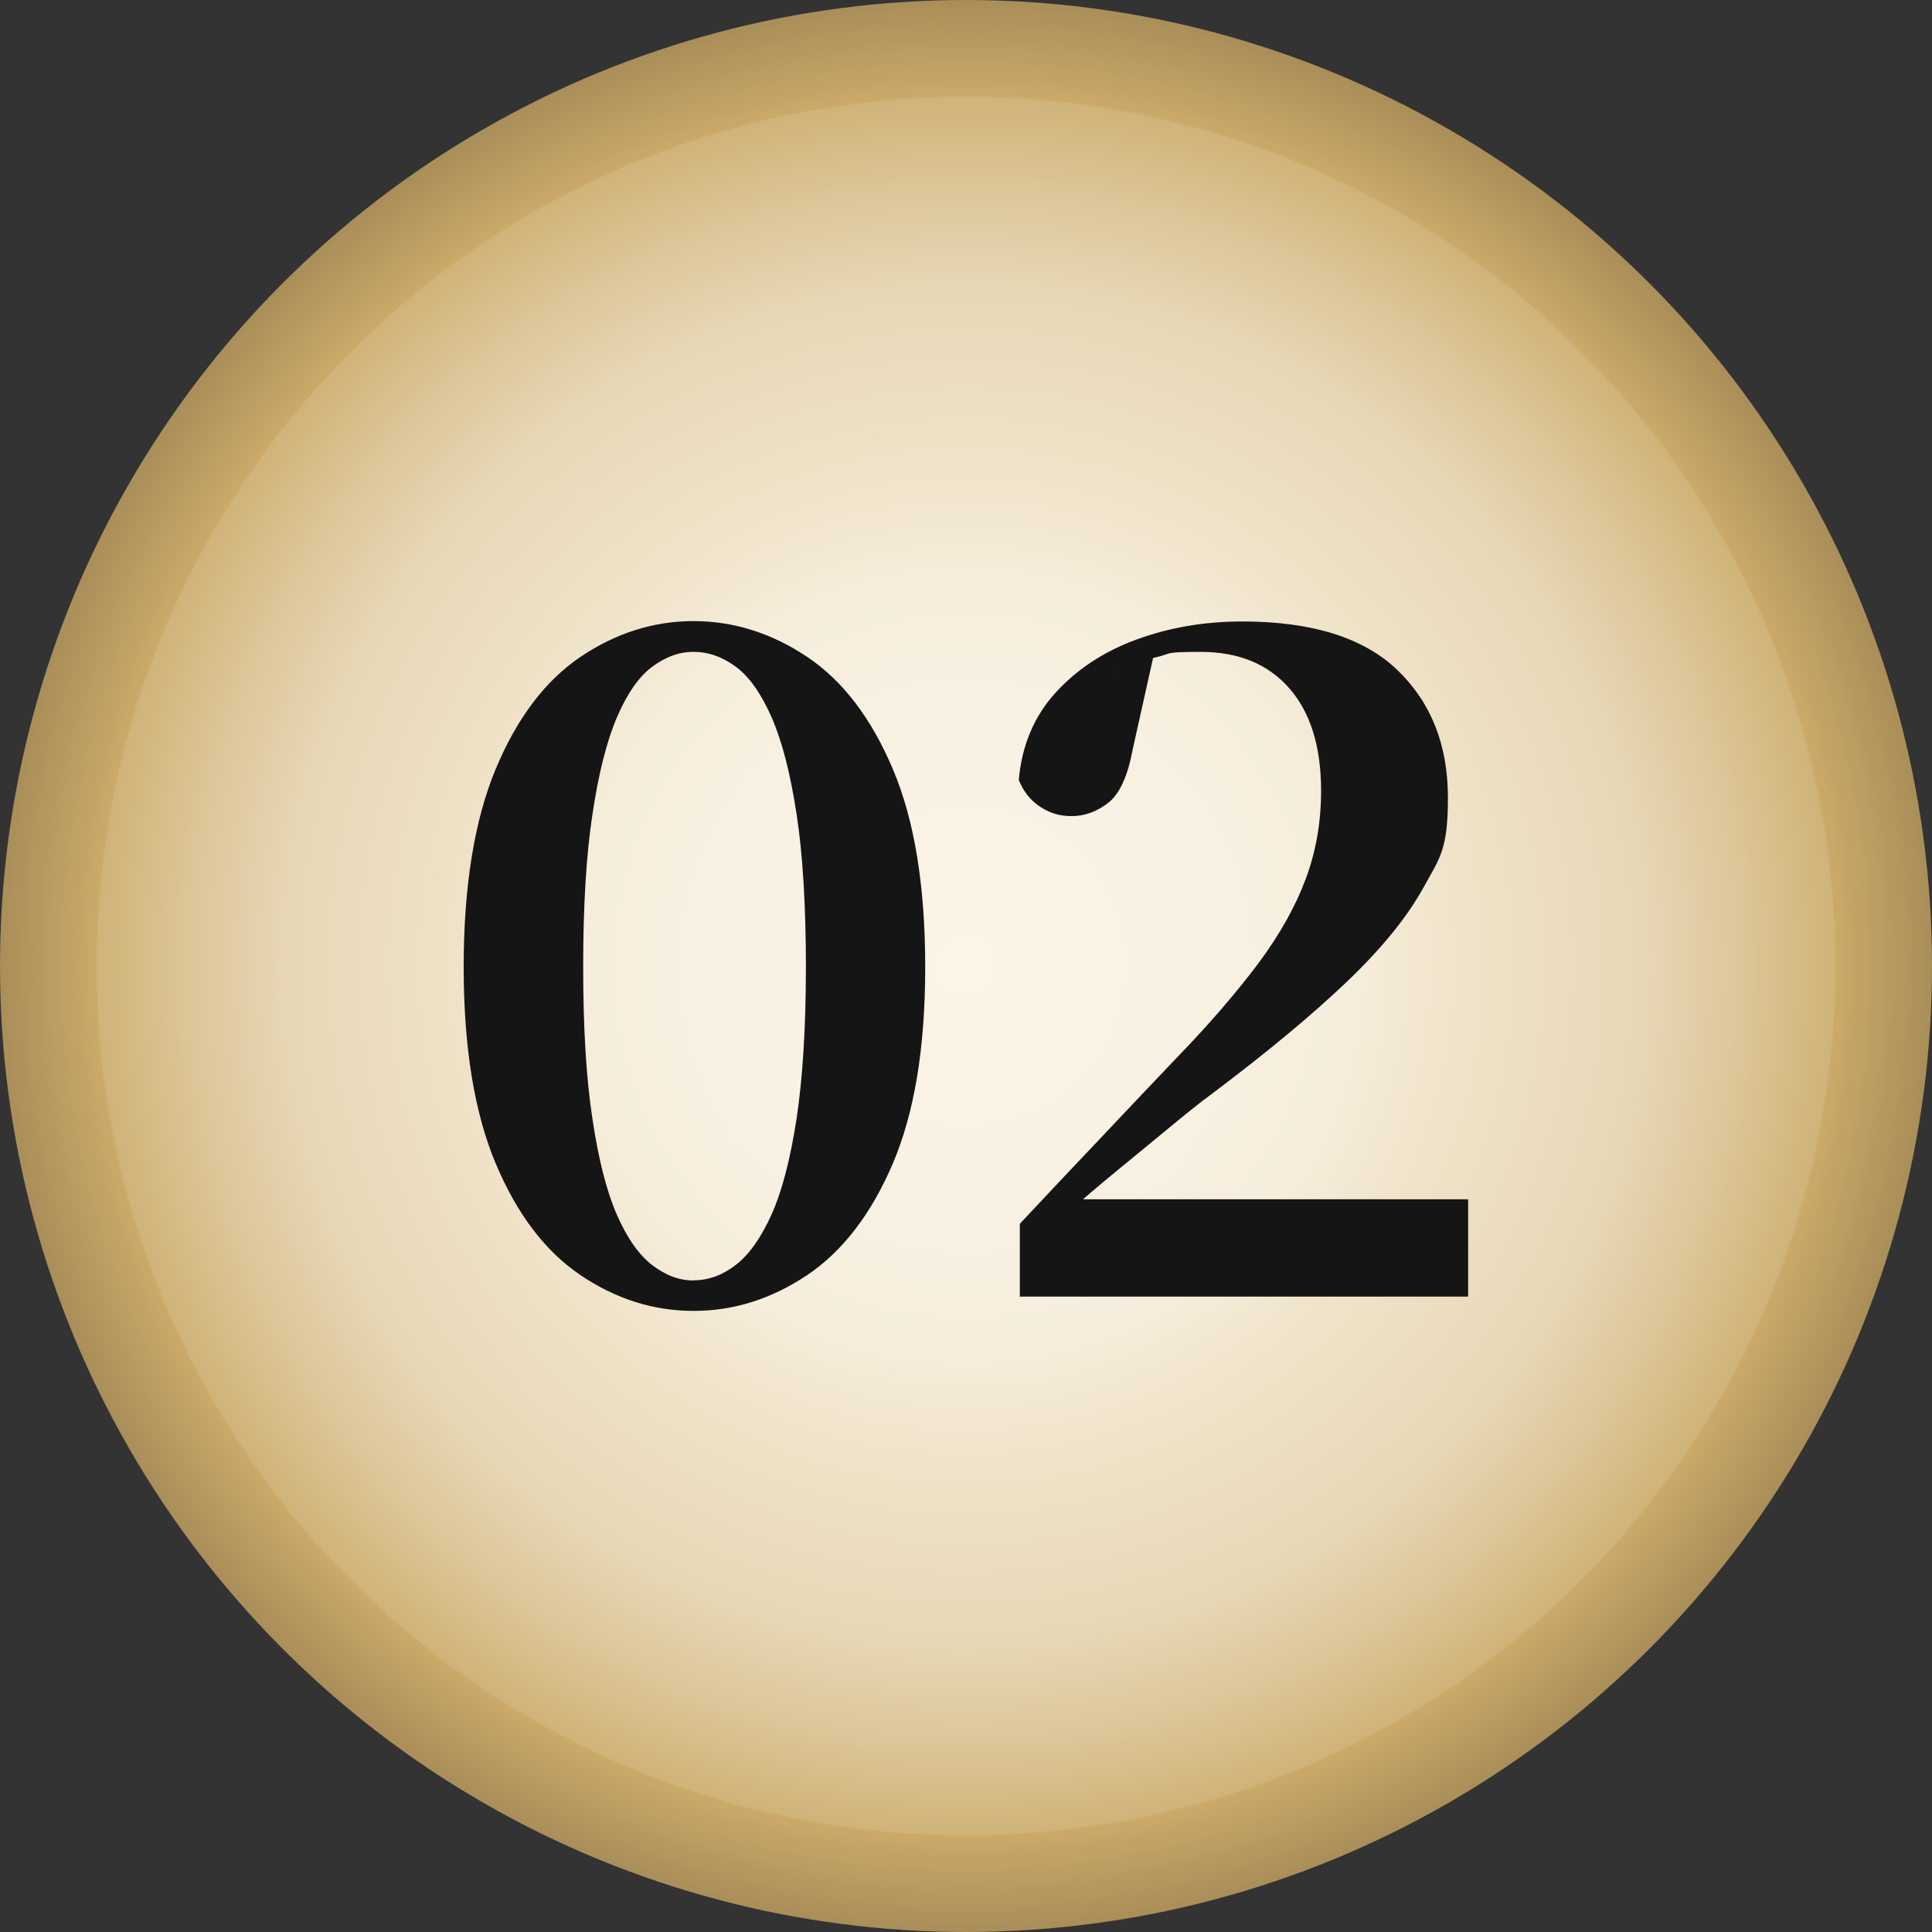 <?xml version="1.0" encoding="UTF-8"?> <svg xmlns="http://www.w3.org/2000/svg" xmlns:xlink="http://www.w3.org/1999/xlink" id="_レイヤー_1" data-name="レイヤー_1" version="1.1" viewBox="0 0 1080 1080"><rect x="0" y="0" width="1080" height="1080" fill="#333333" stroke="none"/><defs><style> .st0 { fill: url(#_名称未設定グラデーション_2); } .st1 { fill: #151515; } </style><radialGradient id="_名称未設定グラデーション_2" data-name="名称未設定グラデーション 2" cx="540" cy="540.6" fx="540" fy="540.6" r="540" gradientTransform="translate(0 1080.6) scale(1 -1)" gradientUnits="userSpaceOnUse"><stop offset="0" stop-color="#fbf4e7"></stop><stop offset=".2" stop-color="#f9f2e4"></stop><stop offset=".4" stop-color="#f6eddb"></stop><stop offset=".5" stop-color="#f0e4cb"></stop><stop offset=".7" stop-color="#e8d7b6"></stop><stop offset=".8" stop-color="#ddc79a"></stop><stop offset=".9" stop-color="#d0b378"></stop><stop offset=".9" stop-color="#cbaa69"></stop><stop offset="1" stop-color="#aa8e59"></stop></radialGradient></defs><circle class="st0" cx="540" cy="540" r="540"></circle><g><path class="st1" d="M387.7,732.8c-22.5,0-43.5-6.7-63.2-20-19.7-13.3-35.5-34.1-47.4-62.4-11.9-28.3-17.9-64.9-17.9-109.9s6-82.1,17.9-110.6c11.9-28.5,27.7-49.4,47.4-62.7,19.7-13.3,40.8-20,63.2-20s43.6,6.7,63.5,20c19.9,13.3,35.8,34.2,47.9,62.7,12.1,28.5,18.1,65.4,18.1,110.6s-6,81.5-18.1,109.9c-12.1,28.3-28.1,49.1-47.9,62.4-19.9,13.3-41,20-63.5,20ZM387.7,715.7c8.3,0,16.1-2.8,23.6-8.6,7.4-5.7,14.1-15.1,20-28.2,5.9-13.1,10.5-31,14-53.6,3.4-22.6,5.2-50.9,5.2-84.7s-1.7-62.7-5.2-85.5c-3.5-22.8-8.1-40.8-14-54.2-5.9-13.3-12.5-22.7-20-28.2-7.4-5.5-15.3-8.3-23.6-8.3s-15.6,2.8-23.1,8.3c-7.4,5.5-14,14.9-19.7,28.2-5.7,13.3-10.3,31.4-13.7,54.2-3.5,22.8-5.2,51.3-5.2,85.5s1.7,62.2,5.2,85c3.4,22.8,8,40.7,13.7,53.6,5.7,13,12.3,22.3,19.7,28,7.4,5.7,15.1,8.6,23.1,8.6Z"></path><path class="st1" d="M570.1,724.5v-40.4c15.5-16.6,30.8-32.8,45.9-48.7,15-15.9,28.9-30.6,41.7-44,18.7-19.3,33.9-37.1,45.9-53.1,11.9-16.1,20.7-31.8,26.4-47.2,5.7-15.4,8.5-31.7,8.5-49,0-24.9-6-44-17.9-57.5-11.9-13.5-28.4-20.2-49.5-20.2s-16.1,1-24.4,2.9c-8.3,1.9-16.9,5.3-25.9,10.1l24.4-12.4-11.9,53.4c-2.8,15.2-7.3,25.3-13.7,30.3-6.4,5-13.2,7.5-20.5,7.5s-12.5-1.8-17.9-5.4c-5.4-3.6-9.2-8.6-11.7-14.8,1.7-19.3,8.6-35.6,20.5-48.7,11.9-13.1,27-23.1,45.3-29.8,18.3-6.7,38-10.1,59.1-10.1,39,0,68,9.1,86.8,27.2,18.8,18.1,28.2,41.9,28.2,71.3s-4.6,33.7-13.7,50.3c-9.2,16.6-23.4,34.1-42.8,52.6-19.4,18.5-44.4,39.3-75.1,62.4-6.6,4.8-14.4,11.1-23.6,18.7-9.2,7.6-18.9,15.6-29.3,24.1-10.4,8.5-20.6,17.2-30.6,26.2l5.7-17.6.5,7.8h220.2v54.4h-250.8Z"></path></g></svg> 